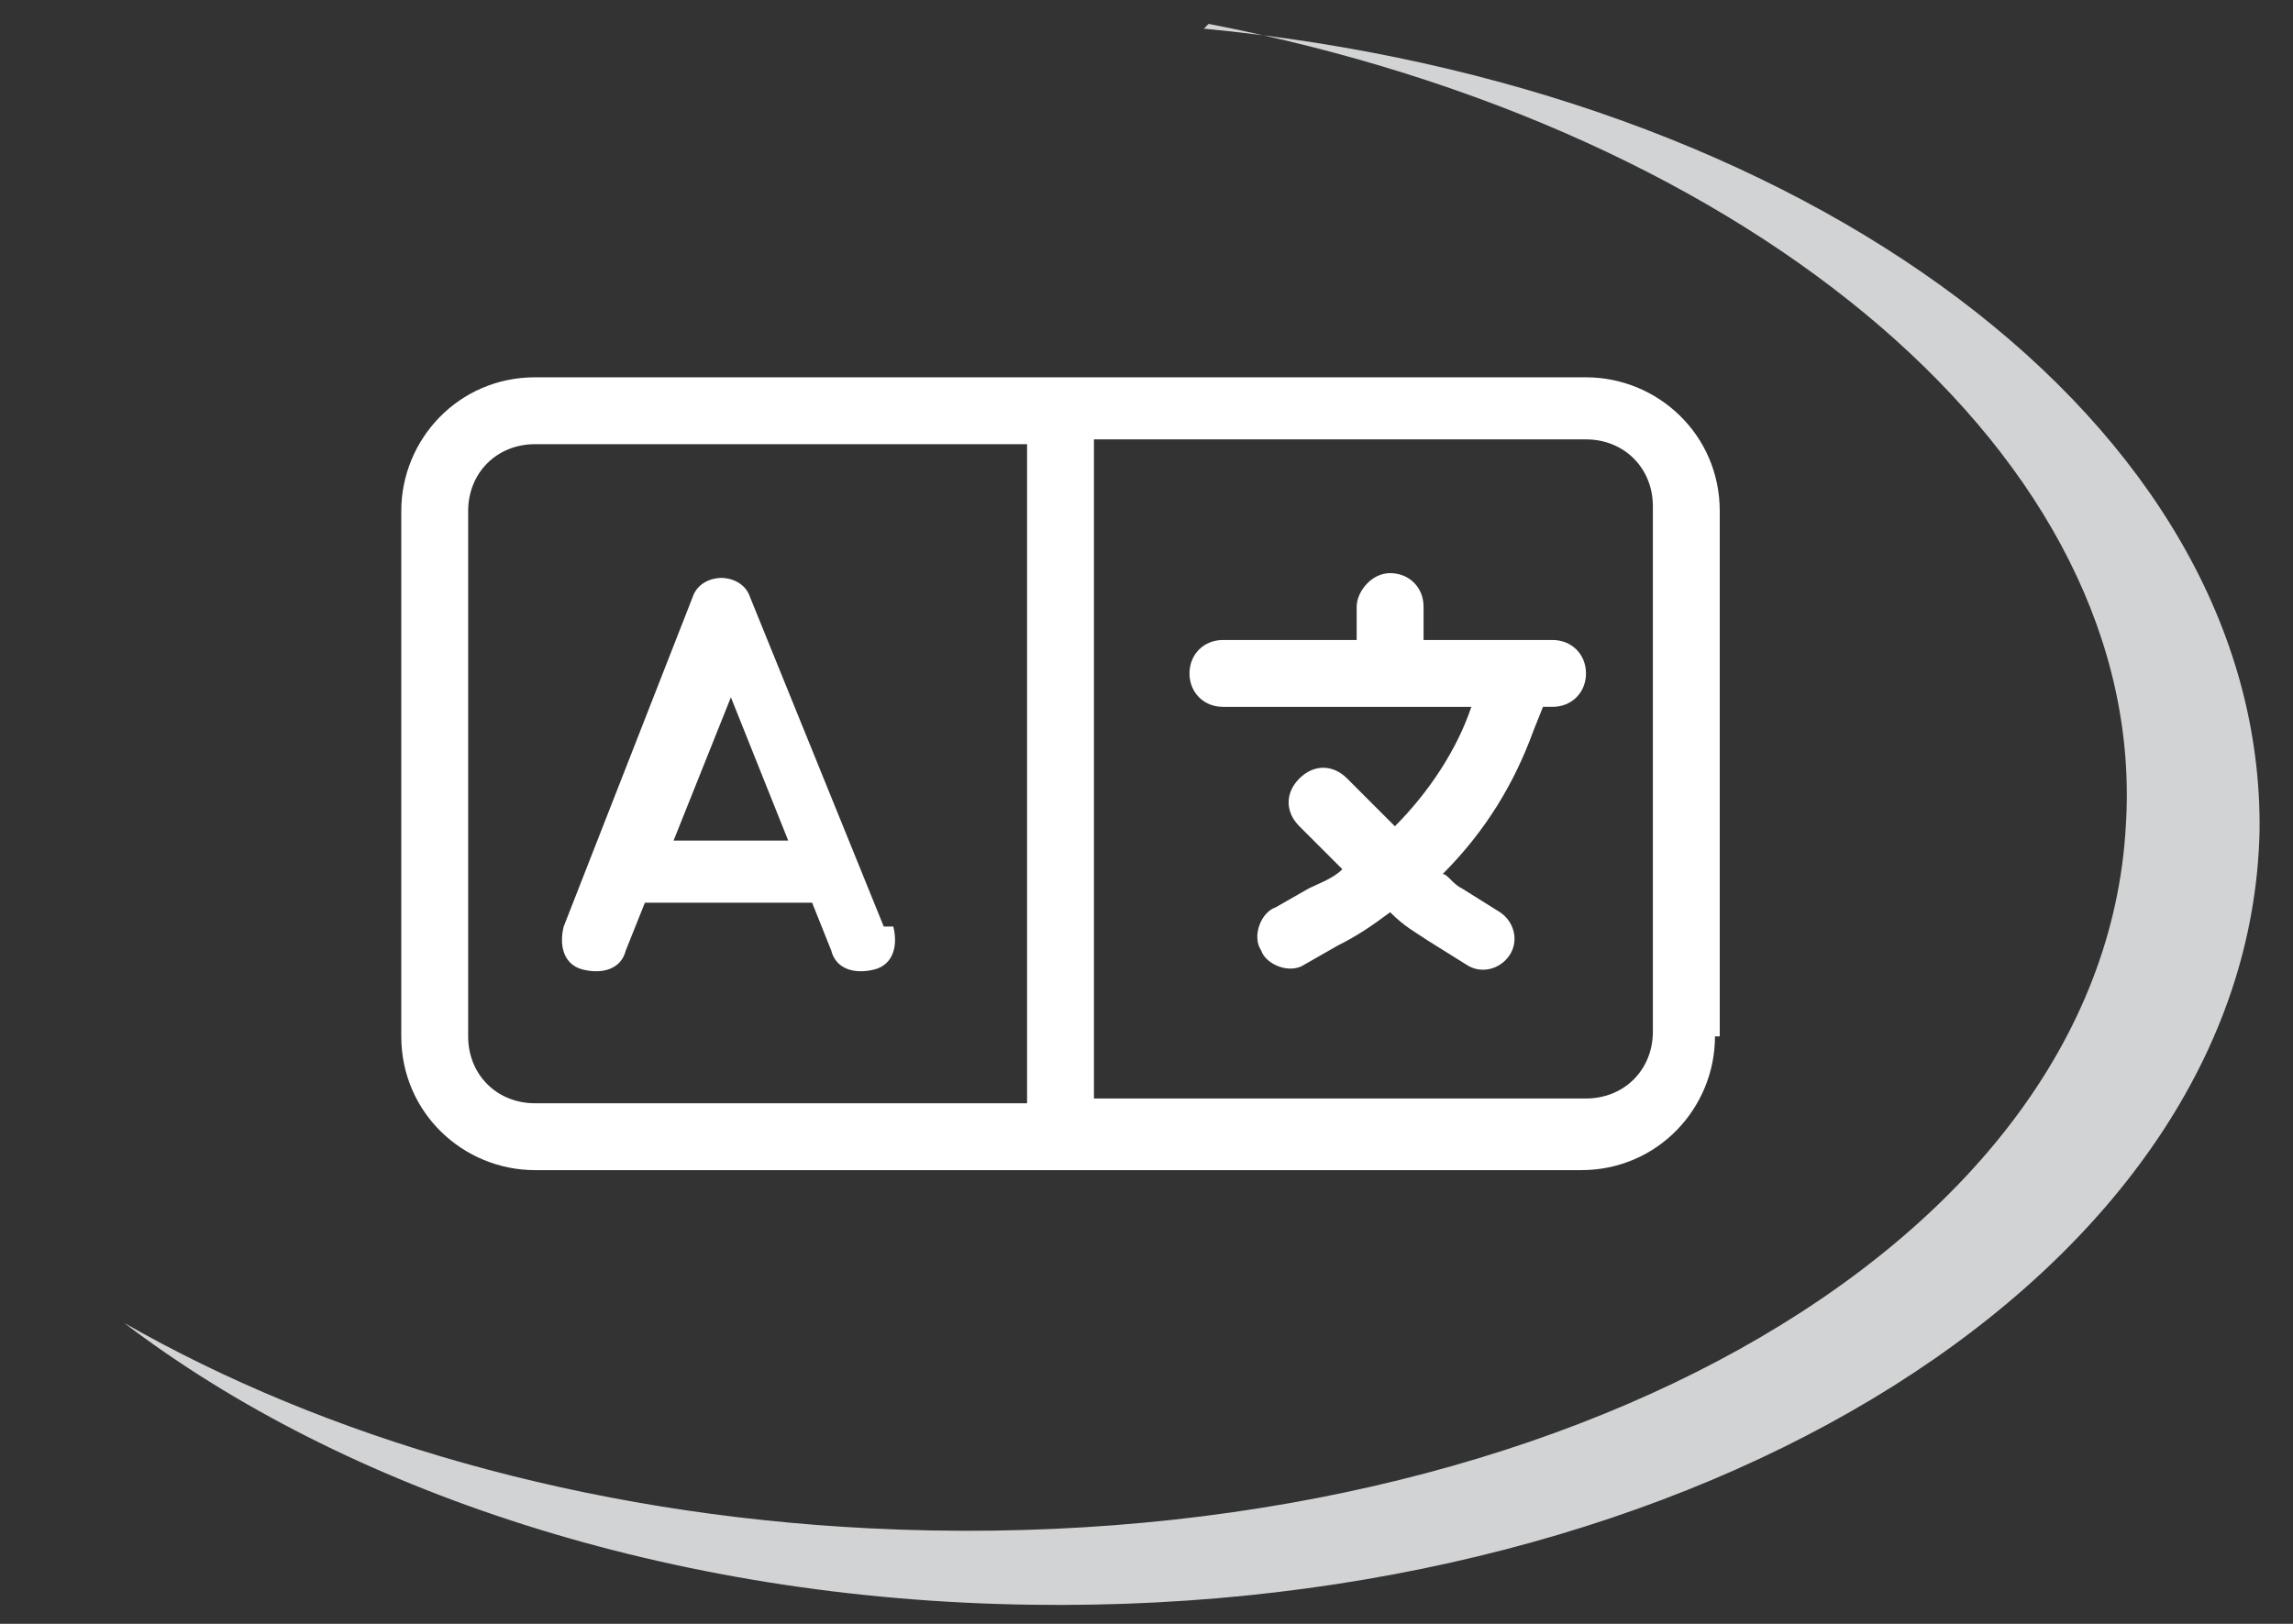 <?xml version="1.0" encoding="UTF-8"?>
<svg id="a" xmlns="http://www.w3.org/2000/svg" version="1.1" viewBox="0 0 48 34">
  <rect x="0" y="0" width="48" height="34" fill="#333333" stroke="none"/>
  <!-- Generator: Adobe Illustrator 29.0.1, SVG Export Plug-In . SVG Version: 2.1.0 Build 192)  -->
  <defs>
    <style>
      .st0 {
        fill: #d1d3d4;
      }

      .st1 {
        isolation: isolate;
      }

      .st2 {
        fill: #fff;
      }
    </style>
  </defs>
  <path class="st0" d="M25.3.5c11.4,2.2,19.7,9.1,19.2,16.8-.5,8.9-12.3,15.4-26.3,14.7-6-.3-11.4-1.9-15.6-4.3,4.6,3.5,11.4,5.8,19,5.9,14,.2,25.5-7,25.7-16.2.1-8.5-9.5-15.6-22.1-16.8Z"/>
  <g class="st1">
    <g class="st1">
      <path class="st2" d="M35.9,21.7c0,1.5-1.2,2.8-2.8,2.8H11.2c-1.5,0-2.8-1.2-2.8-2.8v-11c0-1.5,1.2-2.8,2.8-2.8h22c1.5,0,2.8,1.2,2.8,2.8v11ZM21.5,9.3h-10.3c-.8,0-1.4.6-1.4,1.4v11c0,.8.6,1.4,1.4,1.4h10.3v-13.7ZM18.7,19.4c.1.4,0,.8-.4.9-.4.1-.8,0-.9-.4l-.4-1h-3.5l-.4,1c-.1.4-.5.5-.9.4-.4-.1-.5-.5-.4-.9l2.7-6.9c.1-.3.4-.4.6-.4s.5.1.6.4l2.8,6.9ZM14.1,17.6h2.4l-1.2-3-1.2,3ZM22.9,9.3v13.7h10.3c.8,0,1.4-.6,1.4-1.4v-11c0-.8-.6-1.4-1.4-1.4h-10.3ZM29.7,13.4h2.8c.4,0,.7.3.7.7s-.3.7-.7.7h-.2l-.2.5c-.4,1.1-1,2.1-1.9,3,.1,0,.2.2.4.3l.8.5c.3.2.4.6.2.9-.2.3-.6.4-.9.2l-.8-.5c-.3-.2-.5-.3-.8-.6-.4.3-.7.5-1.1.7l-.7.4c-.3.2-.8,0-.9-.3-.2-.3,0-.8.3-.9l.7-.4c.2-.1.5-.2.7-.4l-.9-.9c-.3-.3-.3-.7,0-1,.3-.3.7-.3,1,0l1,1h0c.7-.7,1.3-1.6,1.6-2.5h0c0,0-5.2,0-5.2,0-.4,0-.7-.3-.7-.7s.3-.7.7-.7h2.8v-.7c0-.3.3-.7.7-.7s.7.3.7.7v.7Z"/>
    </g>
  </g>
</svg>